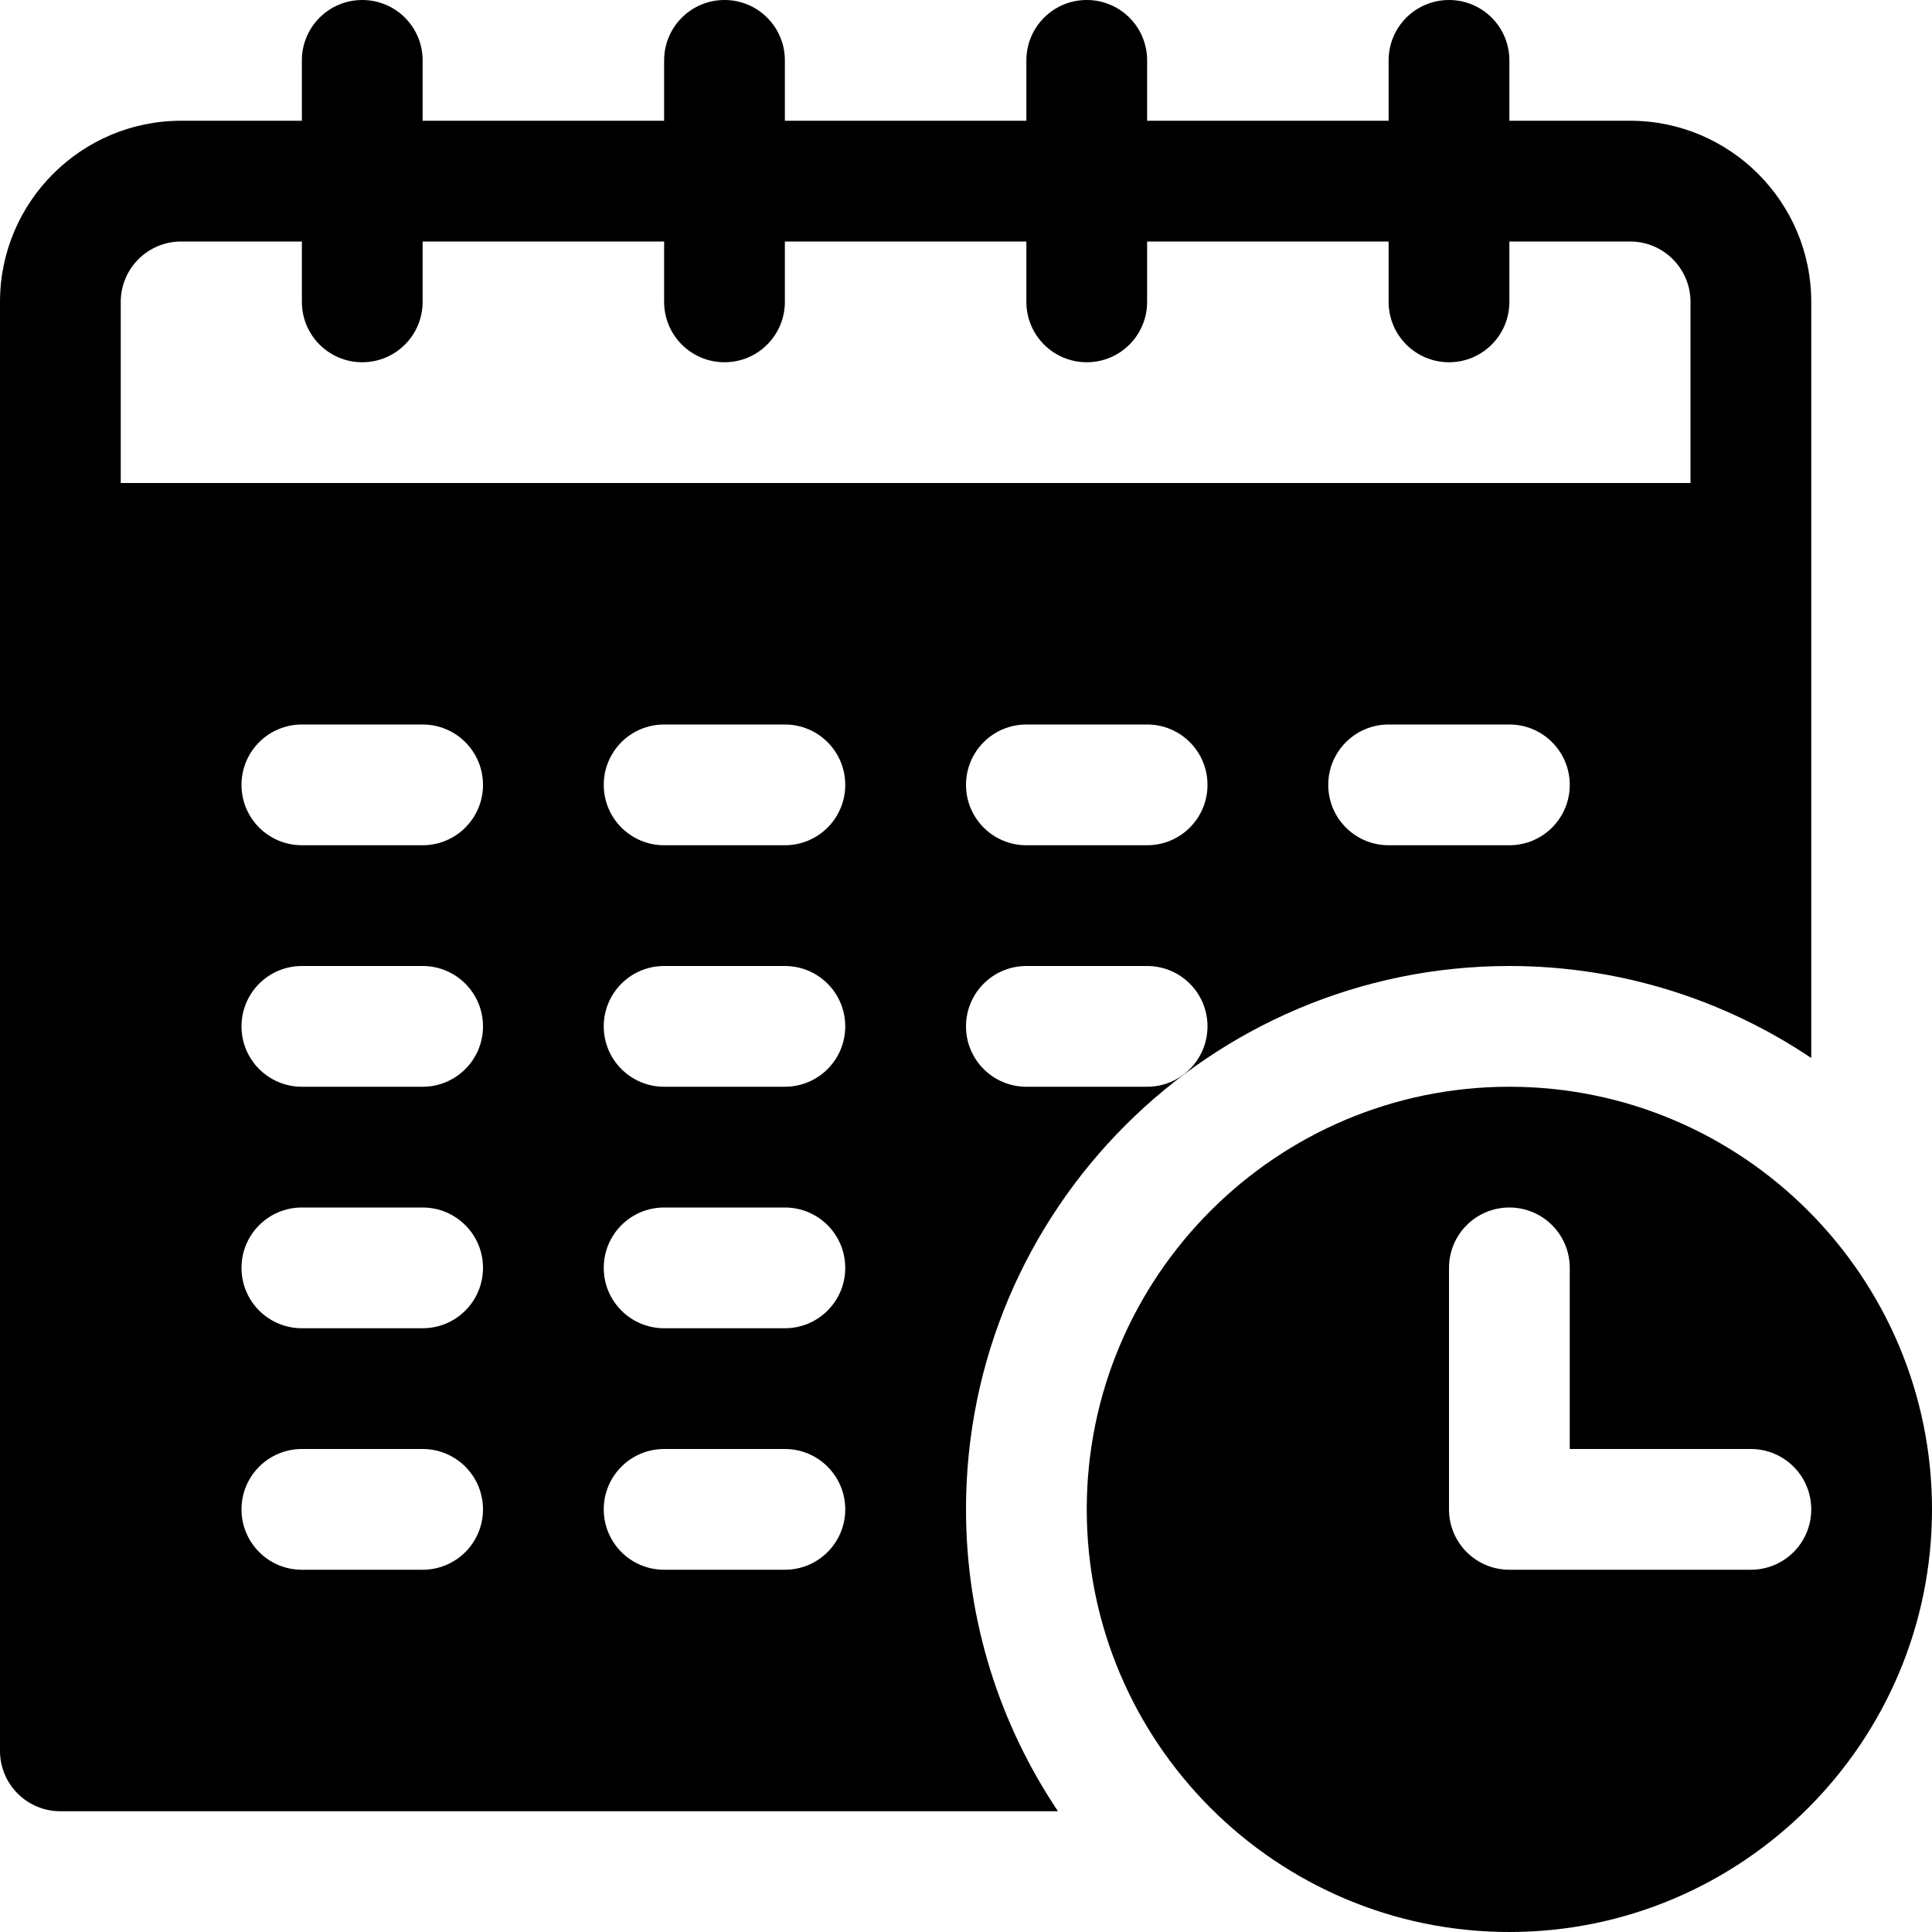 <?xml version="1.0" encoding="iso-8859-1"?>
<!-- Generator: Adobe Illustrator 19.0.0, SVG Export Plug-In . SVG Version: 6.00 Build 0)  -->
<svg version="1.1" id="Layer_1" xmlns="http://www.w3.org/2000/svg" xmlns:xlink="http://www.w3.org/1999/xlink" x="0px" y="0px"
	 viewBox="0 0 512 512" style="enable-background:new 0 0 512 512;" xml:space="preserve">
<g>
	<g>
		<path d="M432,32h-32V16c0-8.844-7.156-16-16-16c-8.844,0-16,7.156-16,16v16h-64V16c0-8.844-7.156-16-16-16
			c-8.844,0-16,7.156-16,16v16h-64V16c0-8.844-7.156-16-16-16s-16,7.156-16,16v16h-64V16c0-8.844-7.156-16-16-16S80,7.156,80,16v16
			H48C21.532,32,0,53.532,0,80v384c0,8.844,7.156,16,16,16h264.377C265.011,457.098,256,429.591,256,400
			c0-79.406,64.594-144,144-144c29.591,0,57.098,9.011,80,24.377V80C480,53.532,458.468,32,432,32z M112,416H80
			c-8.844,0-16-7.156-16-16c0-8.844,7.156-16,16-16h32c8.844,0,16,7.156,16,16C128,408.844,120.844,416,112,416z M112,352H80
			c-8.844,0-16-7.156-16-16c0-8.844,7.156-16,16-16h32c8.844,0,16,7.156,16,16C128,344.844,120.844,352,112,352z M112,288H80
			c-8.844,0-16-7.156-16-16c0-8.844,7.156-16,16-16h32c8.844,0,16,7.156,16,16S120.844,288,112,288z M112,224H80
			c-8.844,0-16-7.156-16-16s7.156-16,16-16h32c8.844,0,16,7.156,16,16S120.844,224,112,224z M208,416h-32c-8.844,0-16-7.156-16-16
			c0-8.844,7.156-16,16-16h32c8.844,0,16,7.156,16,16C224,408.844,216.844,416,208,416z M208,352h-32c-8.844,0-16-7.156-16-16
			c0-8.844,7.156-16,16-16h32c8.844,0,16,7.156,16,16C224,344.844,216.844,352,208,352z M208,288h-32c-8.844,0-16-7.156-16-16
			c0-8.844,7.156-16,16-16h32c8.844,0,16,7.156,16,16S216.844,288,208,288z M208,224h-32c-8.844,0-16-7.156-16-16s7.156-16,16-16h32
			c8.844,0,16,7.156,16,16S216.844,224,208,224z M304,288h-32c-8.844,0-16-7.156-16-16c0-8.844,7.156-16,16-16h32
			c8.844,0,16,7.156,16,16S312.844,288,304,288z M304,224h-32c-8.844,0-16-7.156-16-16s7.156-16,16-16h32c8.844,0,16,7.156,16,16
			S312.844,224,304,224z M400,224h-32c-8.844,0-16-7.156-16-16s7.156-16,16-16h32c8.844,0,16,7.156,16,16S408.844,224,400,224z
			 M448,128H32V80c0-8.828,7.172-16,16-16h32v16c0,8.844,7.156,16,16,16s16-7.156,16-16V64h64v16c0,8.844,7.156,16,16,16
			s16-7.156,16-16V64h64v16c0,8.844,7.156,16,16,16c8.844,0,16-7.156,16-16V64h64v16c0,8.844,7.156,16,16,16c8.844,0,16-7.156,16-16
			V64h32c8.828,0,16,7.172,16,16V128z"/>
	</g>
</g>
<g>
	<g>
		<path d="M400,288c-61.75,0-112,50.25-112,112s50.25,112,112,112s112-50.25,112-112S461.75,288,400,288z M464,416h-64
			c-8.844,0-16-7.156-16-16v-64c0-8.844,7.156-16,16-16c8.844,0,16,7.156,16,16v48h48c8.844,0,16,7.156,16,16
			C480,408.844,472.844,416,464,416z"/>
	</g>
</g>
<g>
</g>
<g>
</g>
<g>
</g>
<g>
</g>
<g>
</g>
<g>
</g>
<g>
</g>
<g>
</g>
<g>
</g>
<g>
</g>
<g>
</g>
<g>
</g>
<g>
</g>
<g>
</g>
<g>
</g>
</svg>
